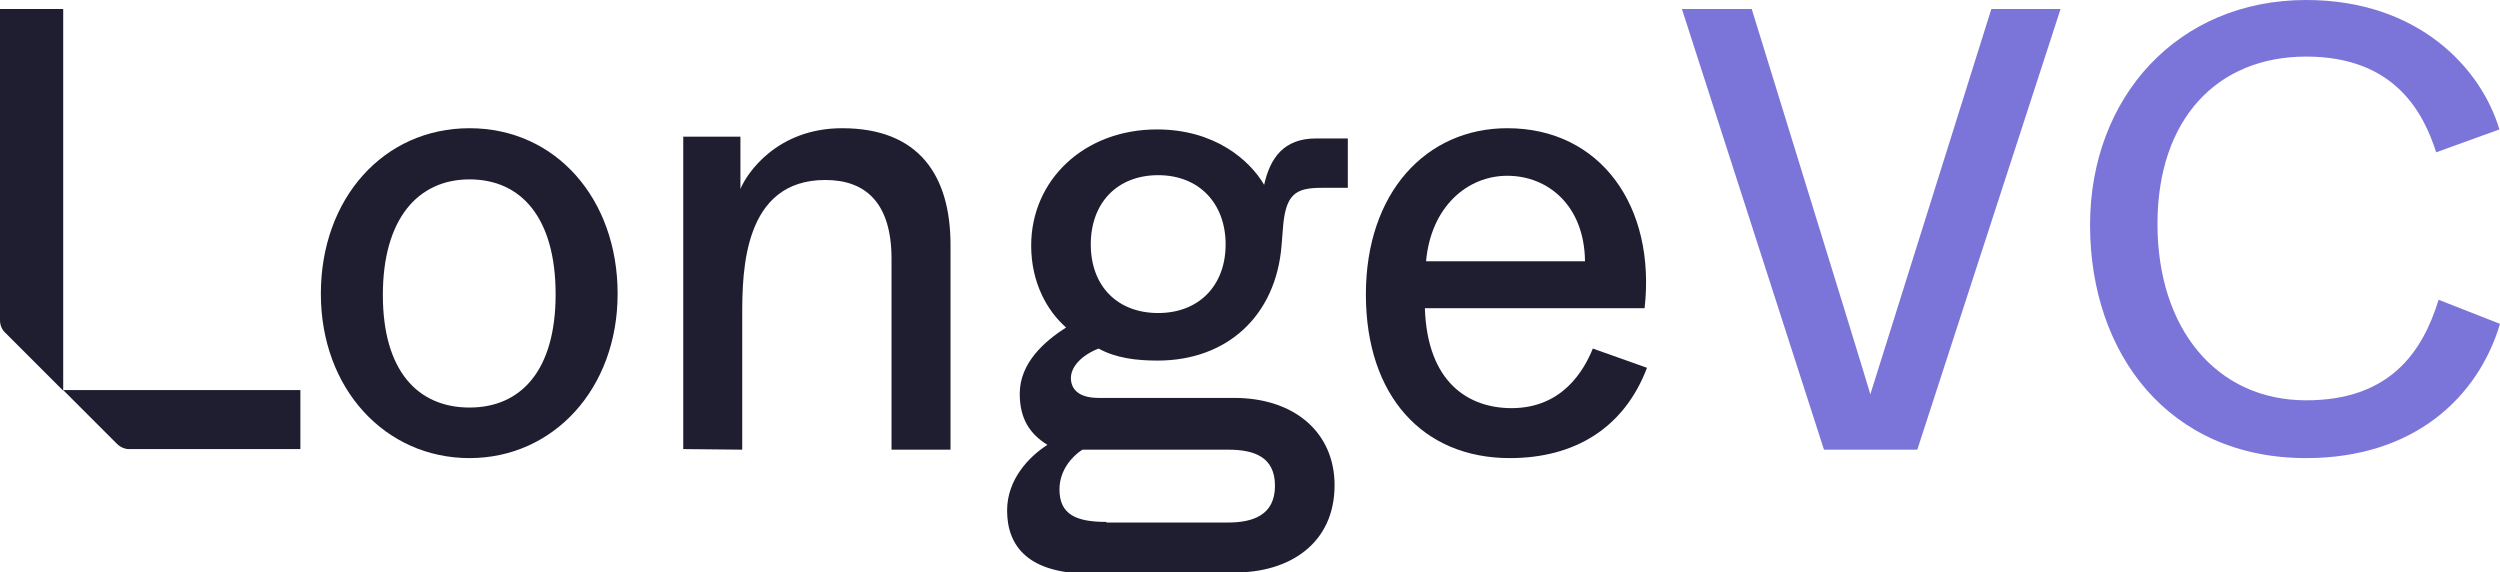 <?xml version="1.0" encoding="UTF-8"?> <svg xmlns="http://www.w3.org/2000/svg" xmlns:xlink="http://www.w3.org/1999/xlink" id="Layer_1" x="0px" y="0px" viewBox="0 0 415.3 95.1" style="enable-background:new 0 0 415.3 95.1;" xml:space="preserve"> <style type="text/css"> .st0{fill:#898989;} .st1{fill:#1F1E31;} .st2{fill:#7C75D9;} .st3{fill:#FFFFFF;} .st4{fill:#1E1D30;} </style> <path class="st1" d="M10.5,1.5v63.4l-4.7-4.7l-4.9-4.9c0,0-0.1-0.1-0.1-0.1c-0.5-0.5-0.8-1.2-0.8-2V1.5H10.5z"></path> <path class="st1" d="M49.9,64.8v9.8H21.4c-0.7,0-1.3-0.3-1.8-0.7c0,0,0-0.1-0.1-0.1l-4.4-4.4l0,0l-4.6-4.6H49.9z"></path> <path class="st1" d="M78,76.1c13.9,0,24.6-11.5,24.6-27.3S92.3,21.3,78,21.3S53.3,33,53.3,48.8S64,76.1,78,76.1z M78,67.7 c-8.6,0-14.4-6.1-14.4-18.7S69.4,29.8,78,29.8s14.3,6.4,14.3,19.1S86.5,67.7,78,67.7z"></path> <path class="st1" d="M123.3,74.7V52.3c0-7.3,0.2-22.4,13.8-22.4c6.7,0,11,3.8,11,13.1v31.7h9.8v-34c0-11.5-5.2-19.4-18-19.4 c-10.9,0-15.9,7.6-16.9,10.1v-8.7h-9.5v51.9L123.3,74.7L123.3,74.7z"></path> <path class="st1" d="M205.2,95.1c9,0,16.5-4.8,16.5-14.5c0-8.7-6.6-14.5-16.7-14.5h-22.5c-3.6,0-4.6-1.7-4.6-3.3 c0-1.9,1.8-3.8,4.6-4.9c2.9,1.6,6.3,2,9.8,2c11.6,0,19.7-7.5,20.6-19.2l0.2-2.5c0.4-6,2.1-7,6.5-7h4.3v-8.2h-5.3 c-5.3,0-7.6,3.2-8.6,7.7c-2.4-4.1-8.2-9.2-17.8-9.2c-12.1,0-20.9,8.4-20.9,19.3c0,6.2,2.7,10.9,5.8,13.6c-3.6,2.3-7.7,5.9-7.7,11 c0,4.2,1.7,6.7,4.6,8.5c-3,1.9-6.7,5.7-6.7,10.9c0,6.1,3.7,10.5,13.8,10.5L205.2,95.1L205.2,95.1z M192.4,52 c-6.8,0-11.2-4.5-11.2-11.4s4.4-11.5,11.2-11.5s11.2,4.7,11.2,11.5S199.2,52,192.4,52z M183.8,86.7c-5,0-7.8-1.2-7.8-5.4 c0-3.2,2.1-5.5,3.8-6.6H204c4.2,0,7.8,1.1,7.8,6s-3.7,6.1-7.8,6.1H183.8L183.8,86.7z"></path> <path class="st1" d="M250.8,76.1c10.8,0,19-5,22.8-15l-9-3.2c-1.5,3.7-5.1,9.9-13.5,9.9c-7.1,0-14-4.2-14.4-16.6h36.5 c1.9-16.9-7.3-29.9-22.8-29.9c-13.5,0-23.5,10.7-23.5,27.6S236.4,76.1,250.8,76.1L250.8,76.1z M236.9,43.4c0.8-9,6.8-14.2,13.5-14.2 c6.7,0,12.8,4.9,12.9,14.2H236.9z"></path> <path class="st2" d="M318.5,74.7l23.8-73.2h-11.5l-15.2,48.4l-4.9,15.6c-0.8-2.7-1.6-5.3-4.8-15.7L291,1.5h-11.6L303,74.7 L318.5,74.7L318.5,74.7z"></path> <path class="st2" d="M383.1,76.1c18,0,28.6-10.2,32.2-22.3l-10.2-4c-2.7,8.8-8.2,16.7-22,16.7c-14.9,0-24.7-11.9-24.7-29.3 s9.9-27.8,24.7-27.8s19.5,9.4,21.6,15.9l10.5-3.8C412.2,11.4,401.8,0,383.1,0c-21.3,0-35.9,16.1-35.9,37.4S360.2,76.1,383.1,76.1 L383.1,76.1z"></path> </svg> 